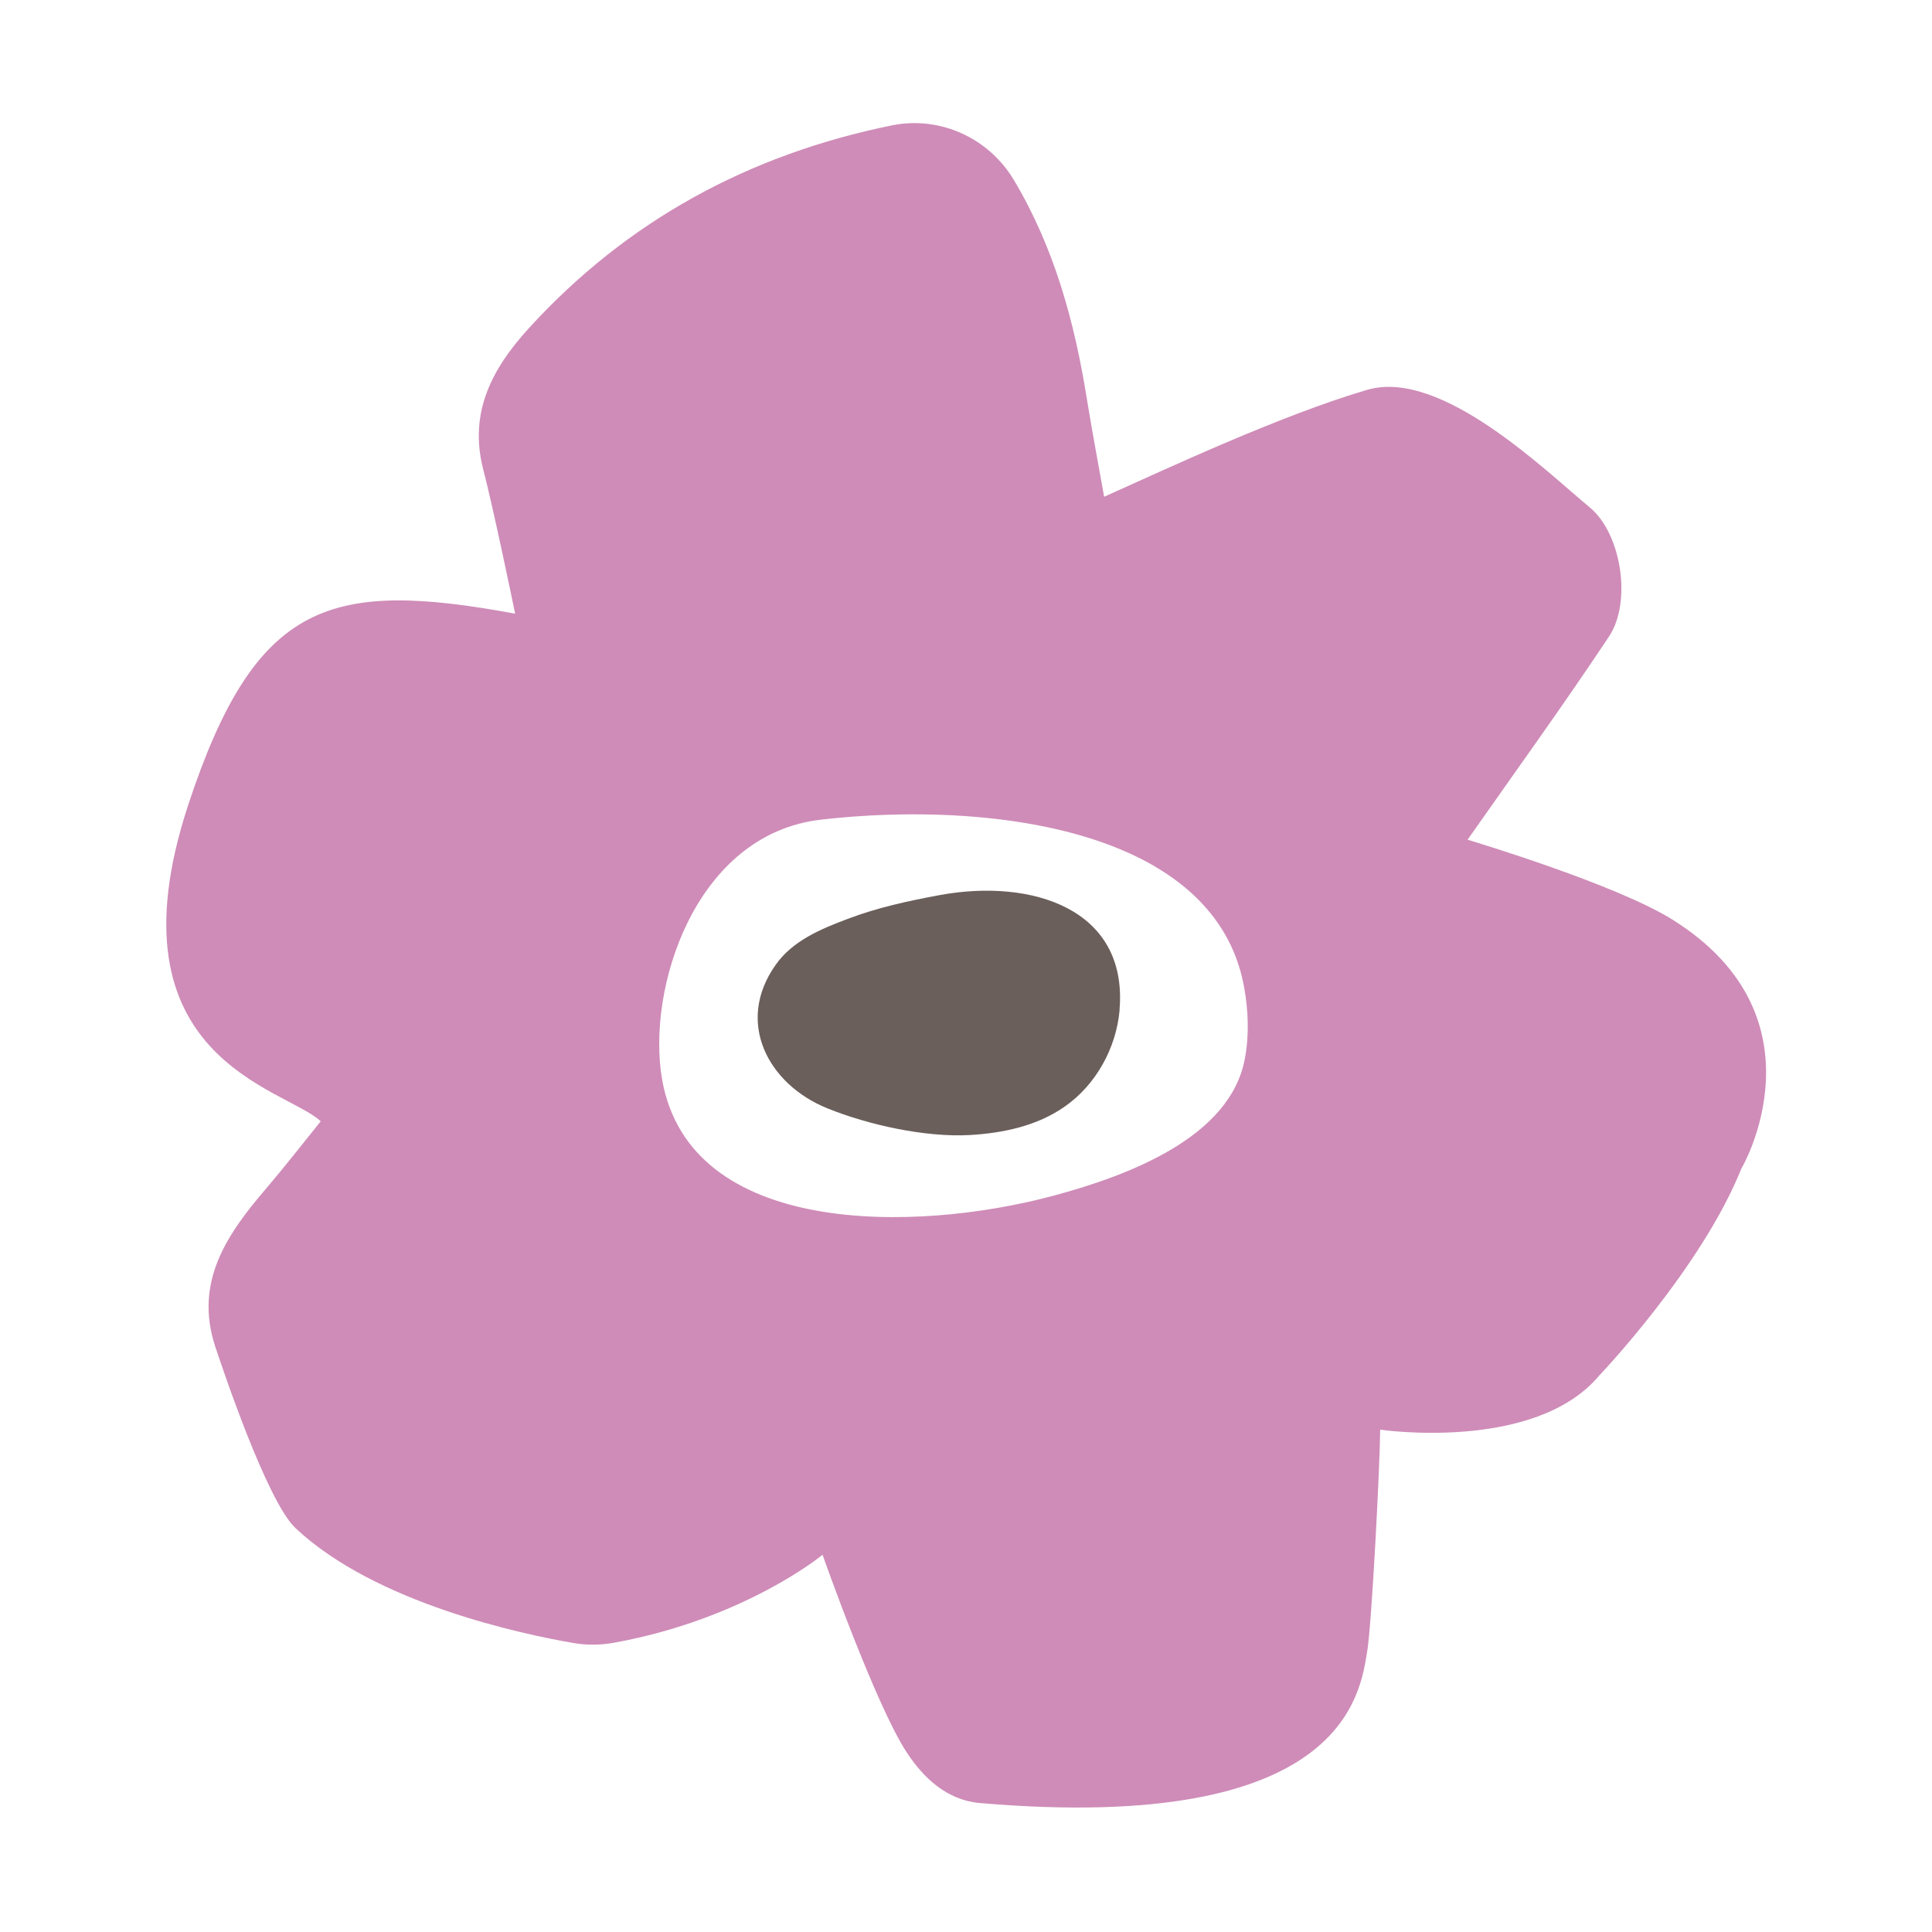 <svg xml:space="preserve" style="enable-background:new 0 0 800 800;" viewBox="0 0 800 800" y="0px" x="0px" xmlns:xlink="http://www.w3.org/1999/xlink" xmlns="http://www.w3.org/2000/svg" id="Layer_1" version="1.1">
<style type="text/css">
	.st0{fill:#CF8CB8;}
	.st1{fill:#6B5F5B;}
</style>
<g>
	<g>
		<path d="M692.7,380.9c-23.2-14.6-82.4-32.4-85-33.2c19.9-28.4,39.8-55.9,58.6-84.2c9.4-14.2,5.2-42.4-8-53.4
			c-18-14.8-61.4-57.6-92.1-48.7c-36.1,10.6-83.3,32.8-109,44.3c-2.3-13-4.9-26.6-7.1-40.2c-5.1-32-13.5-62.9-30.3-91
			c-10.4-17.4-30.6-26.6-50.4-22.6c-59.1,12-109.8,39.4-150.6,84.2c-15,16.5-24.8,34.7-18.7,58.3c4,15.3,12.3,55.2,13.2,59.7
			c-76.3-14-107.4-5.8-135.4,79.3c-34.6,105.2,40.2,117,54.9,130.9c-7.1,8.8-14.8,18.7-22.9,28.2c-16.1,18.8-29.5,38.5-20.8,65
			c2.5,7.5,21.3,64.1,33.3,75.3c33.1,31.1,93.8,43.9,115.4,47.6c5.5,0.9,11.1,0.8,16.6-0.2c54.2-9.9,86.2-36.4,86.2-36.4
			s21.9,62.2,34.9,81.9c6.9,10.5,16.6,19.7,30.2,20.9c151.6,13,157.5-45.8,160.4-62.6c1.9-11.2,5.3-77,5.4-92
			c0,0,63.9,9.4,90.6-22.3c0,0,42.4-44.4,59-85.9C721.1,484.1,757.5,421.6,692.7,380.9z M515.5,438.2c-5.9,32.7-48.2,48.6-79.6,57
			c-57.2,15.3-150.1,16.9-161.7-48c-6.7-37.8,13.7-101.9,65.8-107.8c42.7-4.9,94.7-2.4,131.2,15.6c22.8,11.3,39.5,28.6,44,54
			C516.9,418.5,517.3,428.5,515.5,438.2z" class="st0"></path>
		<path d="M389.3,370.6c-13,2.4-26,5.2-38.3,9.9c-11,4.1-22.9,9.1-29.8,19c-16.9,23.8-3.1,49.5,21.3,59.4
			c17,6.9,40.6,12.1,59,11.1c13.9-0.8,28-3.8,39.4-11.8c12.9-9,21.3-24.2,22.7-39.9c0-0.2,0-0.3,0-0.5
			C466.9,376.3,427.3,363.7,389.3,370.6z" class="st1"></path>
	</g>
</g>
</svg>
